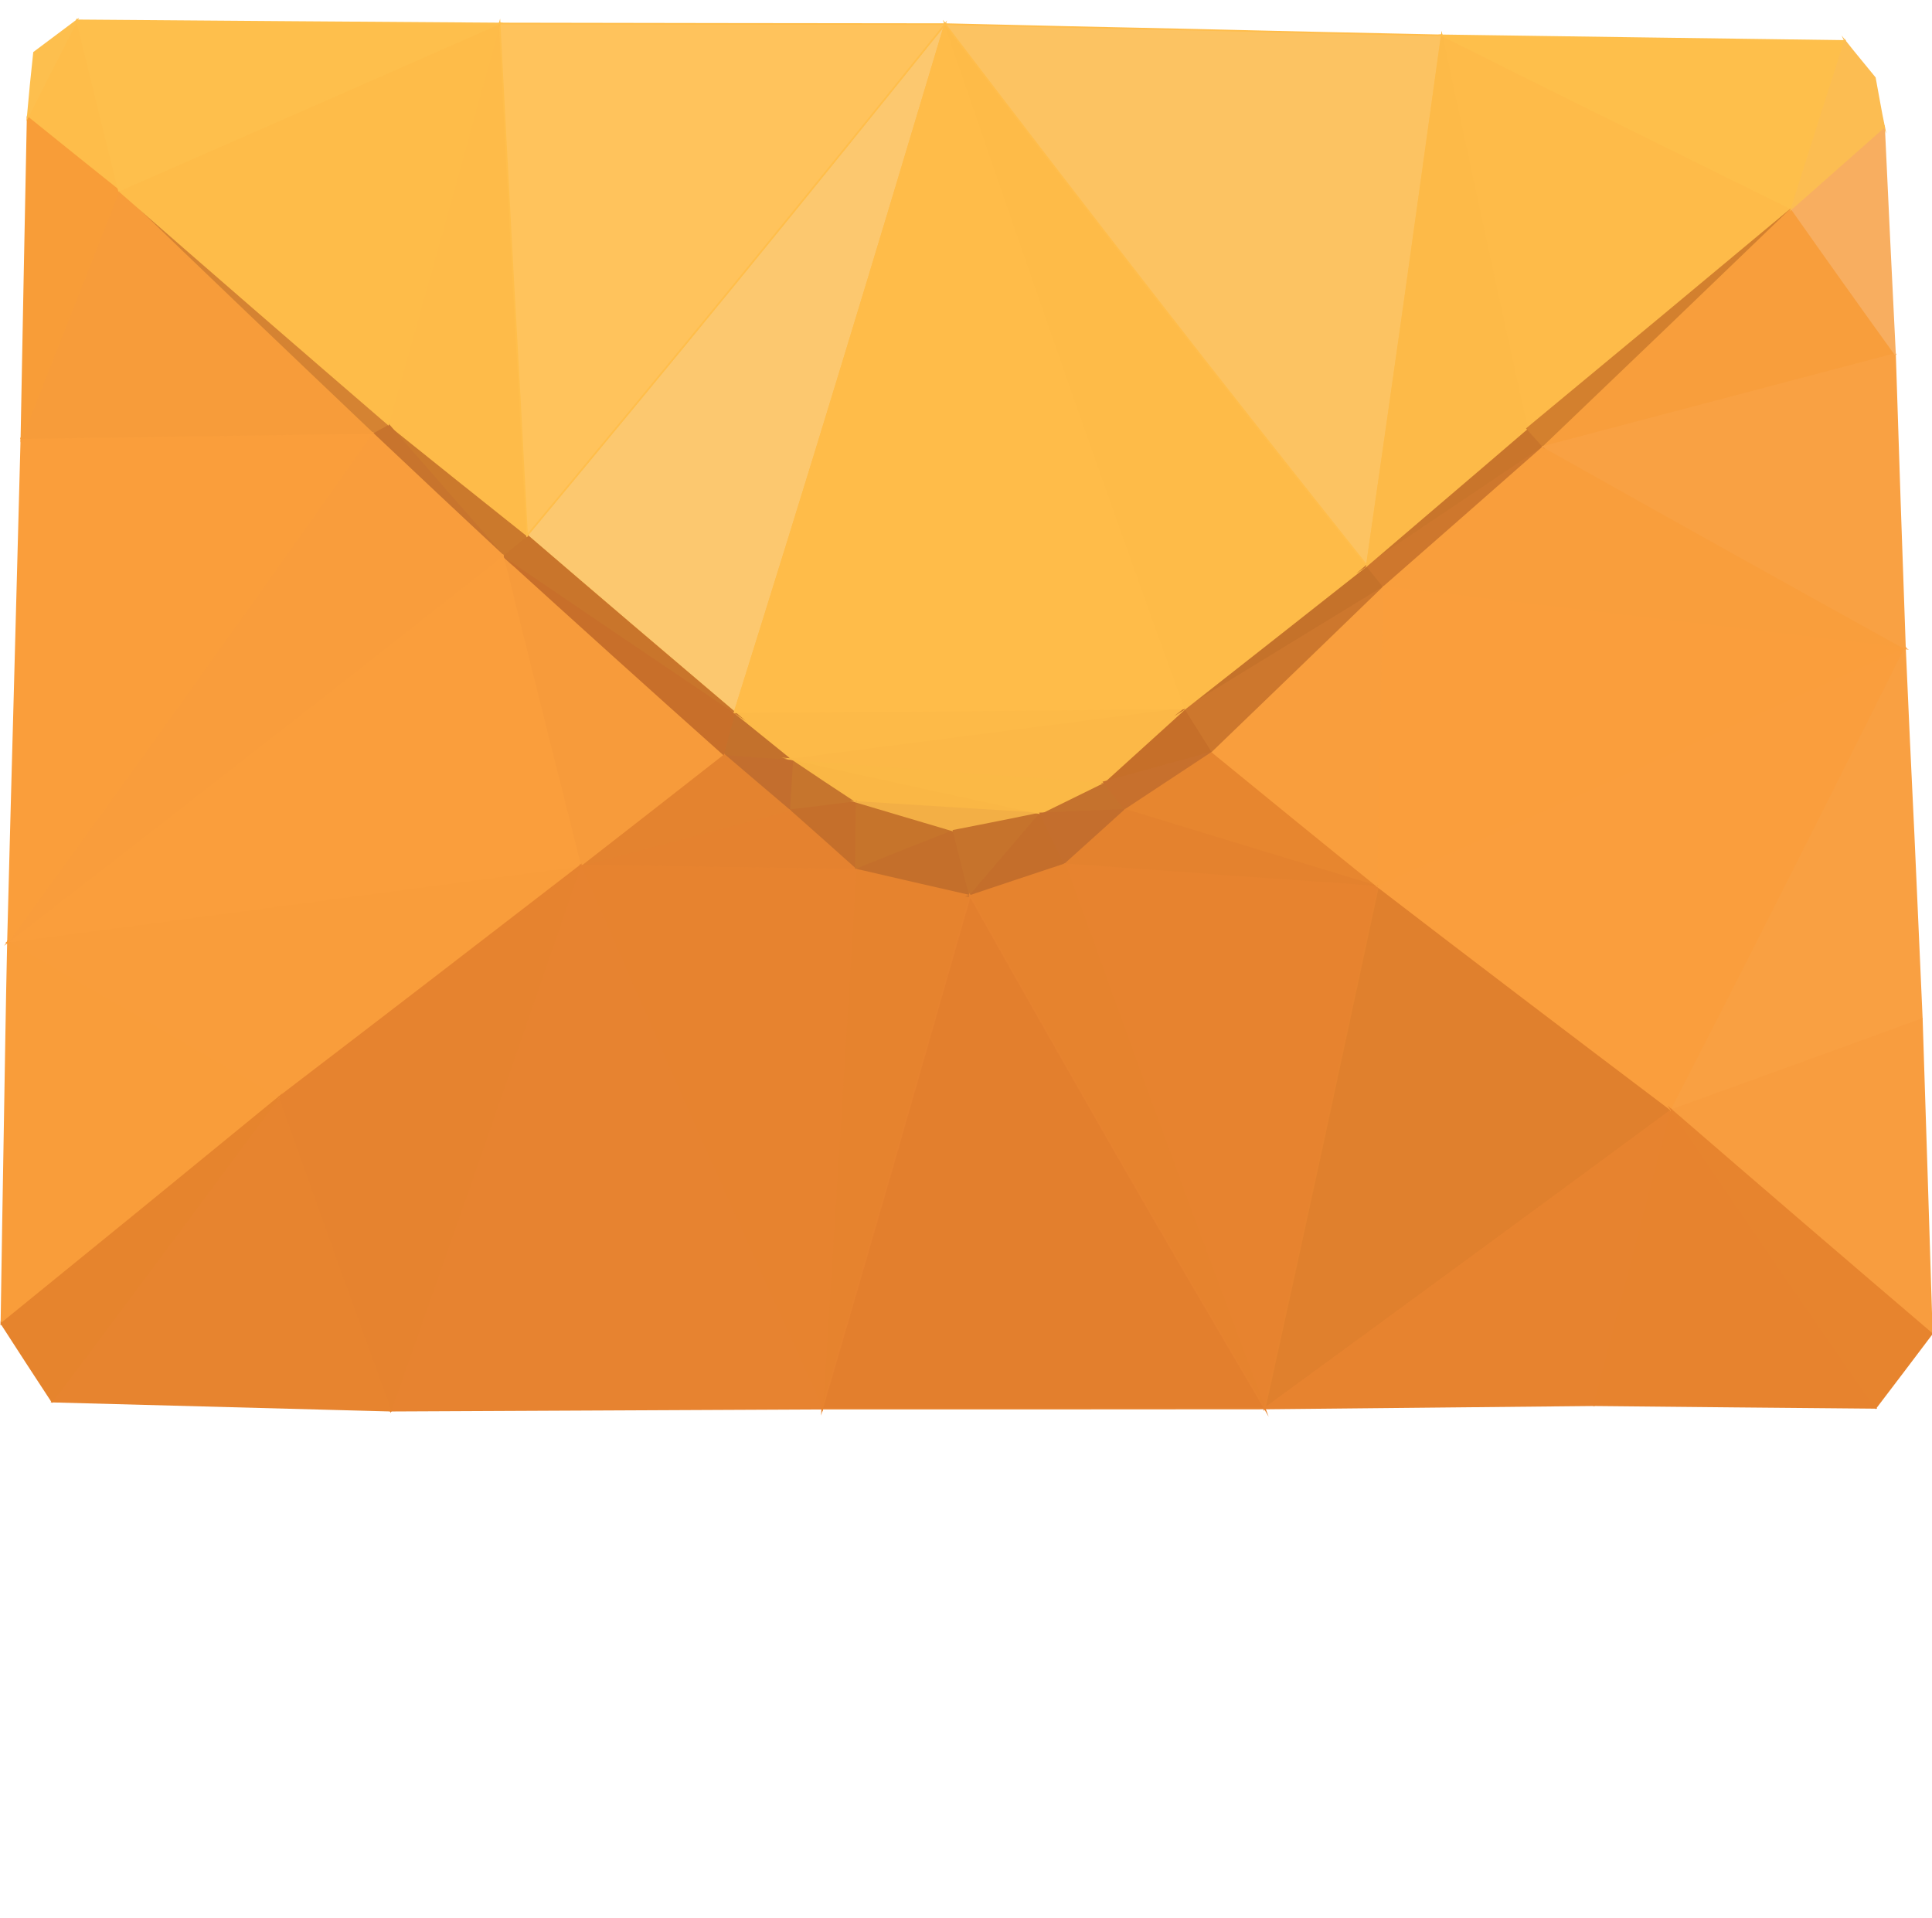 <?xml version="1.0" encoding="UTF-8" standalone="no"?>
<!-- Creator: CorelDRAW 2021.5 -->

<svg
   xml:space="preserve"
   width="90.729"
   height="90.069"
   version="1.1"
   style="clip-rule:evenodd;fill-rule:evenodd;image-rendering:optimizeQuality;shape-rendering:geometricPrecision;text-rendering:geometricPrecision"
   viewBox="0 0 90.729 90.069"
   id="svg161"
   sodipodi:docname="envelope.svg"
   inkscape:version="1.1.1 (3bf5ae0d25, 2021-09-20)"
   xmlns:inkscape="http://www.inkscape.org/namespaces/inkscape"
   xmlns:sodipodi="http://sodipodi.sourceforge.net/DTD/sodipodi-0.dtd"
   xmlns="http://www.w3.org/2000/svg"
   xmlns:svg="http://www.w3.org/2000/svg"><sodipodi:namedview
   id="namedview163"
   pagecolor="#ffffff"
   bordercolor="#666666"
   borderopacity="1.0"
   inkscape:pageshadow="2"
   inkscape:pageopacity="0.0"
   inkscape:pagecheckerboard="0"
   showgrid="false"
   fit-margin-top="0"
   fit-margin-left="0"
   fit-margin-right="0"
   fit-margin-bottom="0"
   inkscape:zoom="7.9888889"
   inkscape:cx="43.623088"
   inkscape:cy="41.620306"
   inkscape:window-width="2240"
   inkscape:window-height="1329"
   inkscape:window-x="106"
   inkscape:window-y="1432"
   inkscape:window-maximized="1"
   inkscape:current-layer="Vrstva_x0020_1"
   width="86.729px" />
 <defs
   id="defs4">
  <style
   type="text/css"
   id="style2">
   <![CDATA[
    .str2 {stroke:#C36E2E;stroke-width:0.1;stroke-miterlimit:22.926}
    .str4 {stroke:#C3712C;stroke-width:0.1;stroke-miterlimit:22.926}
    .str14 {stroke:#C46E2B;stroke-width:0.1;stroke-miterlimit:22.926}
    .str17 {stroke:#C46E2D;stroke-width:0.1;stroke-miterlimit:22.926}
    .str8 {stroke:#C46F2B;stroke-width:0.1;stroke-miterlimit:22.926}
    .str1 {stroke:#C56F2B;stroke-width:0.1;stroke-miterlimit:22.926}
    .str26 {stroke:#C5722A;stroke-width:0.1;stroke-miterlimit:22.926}
    .str15 {stroke:#C5722D;stroke-width:0.1;stroke-miterlimit:22.926}
    .str18 {stroke:#C66F29;stroke-width:0.1;stroke-miterlimit:22.926}
    .str10 {stroke:#C6732C;stroke-width:0.1;stroke-miterlimit:22.926}
    .str7 {stroke:#C6742B;stroke-width:0.1;stroke-miterlimit:22.926}
    .str0 {stroke:#C6752D;stroke-width:0.1;stroke-miterlimit:22.926}
    .str22 {stroke:#C7702D;stroke-width:0.1;stroke-miterlimit:22.926}
    .str20 {stroke:#C86F2A;stroke-width:0.1;stroke-miterlimit:22.926}
    .str30 {stroke:#C8742D;stroke-width:0.1;stroke-miterlimit:22.926}
    .str24 {stroke:#C9752B;stroke-width:0.1;stroke-miterlimit:22.926}
    .str28 {stroke:#CB792C;stroke-width:0.1;stroke-miterlimit:22.926}
    .str32 {stroke:#CD772D;stroke-width:0.1;stroke-miterlimit:22.926}
    .str40 {stroke:#CE772D;stroke-width:0.1;stroke-miterlimit:22.926}
    .str54 {stroke:#D3802E;stroke-width:0.1;stroke-miterlimit:22.926}
    .str38 {stroke:#D58332;stroke-width:0.1;stroke-miterlimit:22.926}
    .str25 {stroke:#E4822E;stroke-width:0.1;stroke-miterlimit:22.926}
    .str11 {stroke:#E4832F;stroke-width:0.1;stroke-miterlimit:22.926}
    .str3 {stroke:#E5822F;stroke-width:0.1;stroke-miterlimit:22.926}
    .str12 {stroke:#E6832E;stroke-width:0.1;stroke-miterlimit:22.926}
    .str36 {stroke:#E6832F;stroke-width:0.1;stroke-miterlimit:22.926}
    .str49 {stroke:#E6842D;stroke-width:0.1;stroke-miterlimit:22.926}
    .str58 {stroke:#E7832E;stroke-width:0.1;stroke-miterlimit:22.926}
    .str27 {stroke:#E7832F;stroke-width:0.1;stroke-miterlimit:22.926}
    .str35 {stroke:#E78330;stroke-width:0.1;stroke-miterlimit:22.926}
    .str61 {stroke:#E7842E;stroke-width:0.1;stroke-miterlimit:22.926}
    .str42 {stroke:#E7842F;stroke-width:0.1;stroke-miterlimit:22.926}
    .str23 {stroke:#E7862F;stroke-width:0.1;stroke-miterlimit:22.926}
    .str9 {stroke:#F3AF45;stroke-width:0.1;stroke-miterlimit:22.926}
    .str13 {stroke:#F79B3B;stroke-width:0.1;stroke-miterlimit:22.926}
    .str46 {stroke:#F79C3A;stroke-width:0.1;stroke-miterlimit:22.926}
    .str51 {stroke:#F89D38;stroke-width:0.1;stroke-miterlimit:22.926}
    .str57 {stroke:#F89D3F;stroke-width:0.1;stroke-miterlimit:22.926}
    .str59 {stroke:#F89E3C;stroke-width:0.1;stroke-miterlimit:22.926}
    .str63 {stroke:#F8AE60;stroke-width:0.1;stroke-miterlimit:22.926}
    .str48 {stroke:#F99D3A;stroke-width:0.1;stroke-miterlimit:22.926}
    .str29 {stroke:#F99D3B;stroke-width:0.1;stroke-miterlimit:22.926}
    .str43 {stroke:#F99D3C;stroke-width:0.1;stroke-miterlimit:22.926}
    .str41 {stroke:#F99E3C;stroke-width:0.1;stroke-miterlimit:22.926}
    .str33 {stroke:#F99E3D;stroke-width:0.1;stroke-miterlimit:22.926}
    .str56 {stroke:#F9A042;stroke-width:0.1;stroke-miterlimit:22.926}
    .str60 {stroke:#F9A143;stroke-width:0.1;stroke-miterlimit:22.926}
    .str44 {stroke:#FA9E3B;stroke-width:0.1;stroke-miterlimit:22.926}
    .str34 {stroke:#FA9E3C;stroke-width:0.1;stroke-miterlimit:22.926}
    .str55 {stroke:#FA9E3D;stroke-width:0.1;stroke-miterlimit:22.926}
    .str6 {stroke:#FAB745;stroke-width:0.1;stroke-miterlimit:22.926}
    .str16 {stroke:#FBB946;stroke-width:0.1;stroke-miterlimit:22.926}
    .str19 {stroke:#FCB847;stroke-width:0.1;stroke-miterlimit:22.926}
    .str64 {stroke:#FCBD52;stroke-width:0.1;stroke-miterlimit:22.926}
    .str5 {stroke:#FDBA48;stroke-width:0.1;stroke-miterlimit:22.926}
    .str53 {stroke:#FDBF4E;stroke-width:0.1;stroke-miterlimit:22.926}
    .str37 {stroke:#FEBB48;stroke-width:0.1;stroke-miterlimit:22.926}
    .str21 {stroke:#FEBB49;stroke-width:0.1;stroke-miterlimit:22.926}
    .str47 {stroke:#FEBC49;stroke-width:0.1;stroke-miterlimit:22.926}
    .str50 {stroke:#FEBD4A;stroke-width:0.1;stroke-miterlimit:22.926}
    .str62 {stroke:#FEBF4B;stroke-width:0.1;stroke-miterlimit:22.926}
    .str52 {stroke:#FEBF4C;stroke-width:0.1;stroke-miterlimit:22.926}
    .str31 {stroke:#FFBC49;stroke-width:0.1;stroke-miterlimit:22.926}
    .str39 {stroke:#FFBD4B;stroke-width:0.1;stroke-miterlimit:22.926}
    .str45 {stroke:#FFBE4B;stroke-width:0.1;stroke-miterlimit:22.926}
    .fil2 {fill:#C36E2E;fill-rule:nonzero}
    .fil4 {fill:#C3712C;fill-rule:nonzero}
    .fil14 {fill:#C46E2B;fill-rule:nonzero}
    .fil17 {fill:#C46E2D;fill-rule:nonzero}
    .fil8 {fill:#C46F2B;fill-rule:nonzero}
    .fil1 {fill:#C56F2B;fill-rule:nonzero}
    .fil26 {fill:#C5722A;fill-rule:nonzero}
    .fil15 {fill:#C5722D;fill-rule:nonzero}
    .fil18 {fill:#C66F29;fill-rule:nonzero}
    .fil10 {fill:#C6732C;fill-rule:nonzero}
    .fil7 {fill:#C6742B;fill-rule:nonzero}
    .fil0 {fill:#C6752D;fill-rule:nonzero}
    .fil22 {fill:#C7702D;fill-rule:nonzero}
    .fil20 {fill:#C86F2A;fill-rule:nonzero}
    .fil31 {fill:#C8742D;fill-rule:nonzero}
    .fil24 {fill:#C9752B;fill-rule:nonzero}
    .fil28 {fill:#CB792C;fill-rule:nonzero}
    .fil33 {fill:#CD772D;fill-rule:nonzero}
    .fil42 {fill:#CE772D;fill-rule:nonzero}
    .fil57 {fill:#D3802E;fill-rule:nonzero}
    .fil40 {fill:#D58332;fill-rule:nonzero}
    .fil49 {fill:#E0802D;fill-rule:nonzero}
    .fil37 {fill:#E37F2D;fill-rule:nonzero}
    .fil25 {fill:#E4822E;fill-rule:nonzero}
    .fil11 {fill:#E4832F;fill-rule:nonzero}
    .fil3 {fill:#E5822F;fill-rule:nonzero}
    .fil12 {fill:#E6832E;fill-rule:nonzero}
    .fil38 {fill:#E6832F;fill-rule:nonzero}
    .fil52 {fill:#E6842D;fill-rule:nonzero}
    .fil61 {fill:#E7832E;fill-rule:nonzero}
    .fil27 {fill:#E7832F;fill-rule:nonzero}
    .fil36 {fill:#E78330;fill-rule:nonzero}
    .fil64 {fill:#E7842E;fill-rule:nonzero}
    .fil44 {fill:#E7842F;fill-rule:nonzero}
    .fil23 {fill:#E7862F;fill-rule:nonzero}
    .fil9 {fill:#F3AF45;fill-rule:nonzero}
    .fil13 {fill:#F79B3B;fill-rule:nonzero}
    .fil48 {fill:#F79C3A;fill-rule:nonzero}
    .fil54 {fill:#F89D38;fill-rule:nonzero}
    .fil60 {fill:#F89D3F;fill-rule:nonzero}
    .fil62 {fill:#F89E3C;fill-rule:nonzero}
    .fil66 {fill:#F8AE60;fill-rule:nonzero}
    .fil51 {fill:#F99D3A;fill-rule:nonzero}
    .fil29 {fill:#F99D3B;fill-rule:nonzero}
    .fil45 {fill:#F99D3C;fill-rule:nonzero}
    .fil43 {fill:#F99E3C;fill-rule:nonzero}
    .fil34 {fill:#F99E3D;fill-rule:nonzero}
    .fil59 {fill:#F9A042;fill-rule:nonzero}
    .fil63 {fill:#F9A143;fill-rule:nonzero}
    .fil46 {fill:#FA9E3B;fill-rule:nonzero}
    .fil35 {fill:#FA9E3C;fill-rule:nonzero}
    .fil58 {fill:#FA9E3D;fill-rule:nonzero}
    .fil6 {fill:#FAB745;fill-rule:nonzero}
    .fil16 {fill:#FBB946;fill-rule:nonzero}
    .fil19 {fill:#FCB847;fill-rule:nonzero}
    .fil67 {fill:#FCBD52;fill-rule:nonzero}
    .fil41 {fill:#FCC362;fill-rule:nonzero}
    .fil21 {fill:#FCC86F;fill-rule:nonzero}
    .fil5 {fill:#FDBA48;fill-rule:nonzero}
    .fil56 {fill:#FDBF4E;fill-rule:nonzero}
    .fil39 {fill:#FEBB48;fill-rule:nonzero}
    .fil30 {fill:#FEBB49;fill-rule:nonzero}
    .fil50 {fill:#FEBC49;fill-rule:nonzero}
    .fil53 {fill:#FEBD4A;fill-rule:nonzero}
    .fil65 {fill:#FEBF4B;fill-rule:nonzero}
    .fil55 {fill:#FEBF4C;fill-rule:nonzero}
    .fil32 {fill:#FFBC49;fill-rule:nonzero}
    .fil47 {fill:#FFC35C;fill-rule:nonzero}
   ]]>
  </style>
 </defs>
 <g
   id="Vrstva_x0020_1"
   inkscape:label="Vrstva 1"
   inkscape:groupmode="layer"
   transform="translate(-18.866,-13.435)">
  <g
   id="_2589810502400"
   transform="matrix(0.733,0,0,0.733,18.814,14.053)">
   <path
   class="fil0 str0"
   d="m 54.96,50.54 c -1.39,-0.91 -2.76,-1.82 -4.12,-2.74 -0.08,1.09 -0.14,2.19 -0.2,3.27 1.43,-0.17 2.87,-0.34 4.32,-0.53 z"
   id="path7" />
   <path
   class="fil1 str1"
   d="m 50.64,51.07 c 1.43,1.26 2.85,2.53 4.27,3.8 0,-1.45 0.03,-2.89 0.05,-4.33 -1.45,0.19 -2.89,0.36 -4.32,0.53 z"
   id="path9" />
   <path
   class="fil2 str2"
   d="m 50.84,47.8 c -1.48,-0.1 -2.97,-0.21 -4.43,-0.33 1.4,1.2 2.82,2.4 4.23,3.6 0.06,-1.08 0.12,-2.18 0.2,-3.27 z"
   id="path11" />
   <path
   class="fil3 str3"
   d="m 50.64,51.07 c -4.46,1.18 -8.92,2.36 -13.39,3.55 5.89,0.09 11.78,0.16 17.66,0.25 -1.42,-1.27 -2.84,-2.54 -4.27,-3.8 z"
   id="path13" />
   <path
   class="fil4 str4"
   d="m 50.84,47.8 c -1.24,-1 -2.48,-2 -3.71,-3 -0.25,0.9 -0.48,1.79 -0.72,2.67 1.46,0.12 2.95,0.23 4.43,0.33 z"
   id="path15" />
   <path
   class="fil5 str5"
   d="m 76,44.55 c -9.63,0.09 -19.24,0.17 -28.87,0.25 1.23,1 2.47,2 3.71,3 8.38,-1.09 16.78,-2.16 25.16,-3.25 z"
   id="path17" />
   <path
   class="fil6 str6"
   d="m 54.96,50.54 c 3.91,0.25 7.83,0.49 11.76,0.73 -5.32,-1.15 -10.61,-2.31 -15.88,-3.47 1.36,0.92 2.73,1.83 4.12,2.74 z"
   id="path19" />
   <path
   class="fil7 str7"
   d="m 54.91,54.87 c 2.09,-0.84 4.17,-1.67 6.25,-2.49 -2.08,-0.62 -4.13,-1.22 -6.2,-1.84 -0.02,1.44 -0.05,2.88 -0.05,4.32 z"
   id="path21" />
   <path
   class="fil8 str8"
   d="m 54.91,54.87 c 2.43,0.56 4.86,1.13 7.3,1.68 -0.35,-1.38 -0.71,-2.78 -1.05,-4.17 -2.08,0.82 -4.16,1.65 -6.25,2.49 z"
   id="path23" />
   <path
   class="fil9 str9"
   d="m 61.16,52.38 c 1.84,-0.36 3.71,-0.73 5.56,-1.11 -3.93,-0.24 -7.85,-0.48 -11.76,-0.73 2.07,0.62 4.12,1.22 6.2,1.84 z"
   id="path25" />
   <path
   class="fil10 str10"
   d="m 62.21,56.55 c 1.5,-1.76 3.01,-3.52 4.51,-5.28 -1.85,0.38 -3.72,0.75 -5.56,1.11 0.34,1.39 0.7,2.79 1.05,4.17 z"
   id="path27" />
   <path
   class="fil11 str11"
   d="m 46.41,47.47 c -3.05,2.39 -6.1,4.77 -9.16,7.15 4.47,-1.19 8.93,-2.37 13.39,-3.55 -1.41,-1.2 -2.83,-2.4 -4.23,-3.6 z"
   id="path29" />
   <path
   class="fil12 str12"
   d="m 54.91,54.87 c -0.36,5.75 -0.72,11.52 -1.07,17.27 -0.36,5.75 -0.73,11.51 -1.09,17.27 1.6,-5.48 3.19,-10.96 4.77,-16.43 1.57,-5.47 3.13,-10.95 4.69,-16.43 -2.44,-0.55 -4.87,-1.12 -7.3,-1.68 z"
   id="path31" />
   <path
   class="fil13 str13"
   d="m 32.28,34.74 c 1.64,6.63 3.31,13.26 4.97,19.88 3.06,-2.38 6.11,-4.76 9.16,-7.15 -4.75,-4.23 -9.45,-8.48 -14.13,-12.73 z"
   id="path33" />
   <path
   class="fil14 str14"
   d="m 62.21,56.55 c 2.03,-0.67 4.06,-1.35 6.09,-2.02 -0.54,-1.08 -1.05,-2.18 -1.58,-3.26 -1.5,1.76 -3.01,3.52 -4.51,5.28 z"
   id="path35" />
   <path
   class="fil15 str15"
   d="m 72.17,51.04 c -0.46,-0.58 -0.91,-1.17 -1.38,-1.77 -1.37,0.67 -2.72,1.34 -4.07,2 1.8,-0.08 3.62,-0.15 5.45,-0.23 z"
   id="path37" />
   <path
   class="fil16 str16"
   d="m 66.72,51.27 c 1.35,-0.66 2.7,-1.33 4.07,-2 -6.65,-0.48 -13.31,-0.97 -19.95,-1.47 5.27,1.16 10.56,2.32 15.88,3.47 z"
   id="path39" />
   <path
   class="fil17 str17"
   d="m 68.3,54.53 c 1.29,-1.16 2.58,-2.32 3.87,-3.49 -1.83,0.08 -3.65,0.15 -5.45,0.23 0.53,1.08 1.04,2.18 1.58,3.26 z"
   id="path41" />
   <path
   class="fil18 str18"
   d="m 77.76,47.35 c -0.59,-0.94 -1.18,-1.87 -1.76,-2.8 -1.74,1.57 -3.48,3.15 -5.21,4.72 2.32,-0.63 4.65,-1.28 6.97,-1.92 z"
   id="path43" />
   <path
   class="fil19 str19"
   d="m 70.79,49.27 c 1.73,-1.57 3.47,-3.15 5.21,-4.72 -8.38,1.09 -16.78,2.16 -25.16,3.25 6.64,0.5 13.3,0.99 19.95,1.47 z"
   id="path45" />
   <path
   class="fil20 str20"
   d="M 47.13,44.8 C 42.16,41.45 37.2,38.09 32.28,34.74 c 4.68,4.25 9.38,8.5 14.13,12.73 0.24,-0.88 0.47,-1.77 0.72,-2.67 z"
   id="path47" />
   <path
   class="fil21 str21"
   d="M 60.62,0.7 C 56.24,6.15 51.82,11.62 47.37,17.07 42.91,22.53 38.38,28 33.84,33.46 c 4.41,3.79 8.83,7.56 13.29,11.34 2.31,-7.36 4.6,-14.71 6.84,-22.07 C 56.21,15.4 58.42,8.05 60.62,0.7 Z"
   id="path49" />
   <path
   class="fil22 str22"
   d="m 72.17,51.04 c 1.85,-1.22 3.72,-2.46 5.59,-3.69 -2.32,0.64 -4.65,1.29 -6.97,1.92 0.47,0.6 0.92,1.19 1.38,1.77 z"
   id="path51" />
   <path
   class="fil23 str23"
   d="m 88.36,55.97 c -3.55,-2.86 -7.09,-5.75 -10.6,-8.62 -1.87,1.23 -3.74,2.47 -5.59,3.69 5.37,1.65 10.78,3.29 16.19,4.93 z"
   id="path53" />
   <path
   class="fil24 str24"
   d="m 33.84,33.46 c -0.52,0.43 -1.05,0.85 -1.56,1.28 4.92,3.35 9.88,6.71 14.85,10.06 -4.46,-3.78 -8.88,-7.55 -13.29,-11.34 z"
   id="path55" />
   <path
   class="fil25 str25"
   d="m 68.3,54.53 c 6.69,0.49 13.38,0.97 20.06,1.44 -5.41,-1.64 -10.82,-3.28 -16.19,-4.93 -1.29,1.17 -2.58,2.33 -3.87,3.49 z"
   id="path57" />
   <path
   class="fil26 str26"
   d="M 88.73,36.76 C 88.36,36.31 88,35.85 87.64,35.39 83.77,38.44 79.88,41.5 76,44.55 c 4.25,-2.6 8.48,-5.2 12.73,-7.79 z"
   id="path59" />
   <path
   class="fil27 str27"
   d="m 81.1,89.4 c 1.23,-5.57 2.45,-11.14 3.66,-16.71 1.2,-5.56 2.4,-11.14 3.6,-16.72 -6.68,-0.47 -13.37,-0.95 -20.06,-1.44 2.09,5.81 4.2,11.64 6.33,17.45 2.11,5.8 4.29,11.62 6.47,17.42 z"
   id="path61" />
   <path
   class="fil28 str28"
   d="m 33.84,33.46 c -2.98,-2.37 -5.94,-4.74 -8.9,-7.12 2.44,2.81 4.88,5.6 7.34,8.4 0.51,-0.43 1.04,-0.85 1.56,-1.28 z"
   id="path63" />
   <path
   class="fil29 str29"
   d="m 0.58,59.5 c 5.75,3.34 11.52,6.67 17.32,9.99 6.49,-4.96 12.94,-9.92 19.35,-14.87 -6.09,0.82 -12.2,1.63 -18.31,2.44 C 12.83,57.87 6.7,58.7 0.58,59.5 Z"
   id="path65" />
   <path
   class="fil30 str21"
   d="m 32.08,0.66 c -1.19,4.29 -2.36,8.56 -3.54,12.84 -1.19,4.28 -2.4,8.55 -3.6,12.84 2.96,2.38 5.92,4.75 8.9,7.12 C 33.56,28 33.26,22.54 32.95,17.08 32.65,11.6 32.37,6.14 32.08,0.66 Z"
   id="path67" />
   <path
   class="fil31 str30"
   d="m 24.94,26.34 c -0.34,0.18 -0.68,0.37 -1.02,0.56 2.77,2.61 5.55,5.23 8.36,7.84 -2.46,-2.8 -4.9,-5.59 -7.34,-8.4 z"
   id="path69" />
   <path
   class="fil32 str31"
   d="M 76,44.55 C 73.36,37.26 70.76,29.95 68.2,22.65 65.64,15.34 63.13,8.02 60.62,0.7 58.42,8.05 56.21,15.4 53.97,22.73 51.73,30.09 49.44,37.44 47.13,44.8 56.76,44.72 66.37,44.64 76,44.55 Z"
   id="path71" />
   <path
   class="fil33 str32"
   d="m 88.73,36.76 c -4.25,2.59 -8.48,5.19 -12.73,7.79 0.58,0.93 1.17,1.86 1.76,2.8 3.67,-3.53 7.32,-7.06 10.97,-10.59 z"
   id="path73" />
   <path
   class="fil34 str33"
   d="m 88.36,55.97 c 0.12,-6.4 0.24,-12.8 0.37,-19.21 -3.65,3.53 -7.3,7.06 -10.97,10.59 3.51,2.87 7.05,5.76 10.6,8.62 z"
   id="path75" />
   <path
   class="fil27 str27"
   d="m 37.25,54.62 c 2.54,5.81 5.08,11.61 7.65,17.41 2.58,5.8 5.22,11.59 7.85,17.38 0.36,-5.76 0.73,-11.52 1.09,-17.27 0.35,-5.75 0.71,-11.52 1.07,-17.27 -5.88,-0.09 -11.77,-0.16 -17.66,-0.25 z"
   id="path77" />
   <path
   class="fil12 str12"
   d="m 62.21,56.55 c 3.08,5.49 6.22,10.99 9.34,16.45 3.14,5.48 6.34,10.93 9.55,16.4 C 78.92,83.6 76.74,77.78 74.63,71.98 72.5,66.17 70.39,60.34 68.3,54.53 c -2.03,0.67 -4.06,1.35 -6.09,2.03 z"
   id="path79" />
   <path
   class="fil35 str34"
   d="M 0.58,59.5 C 6.7,58.7 12.83,57.87 18.94,57.06 25.05,56.25 31.16,55.44 37.25,54.62 35.59,48 33.92,41.37 32.28,34.74 27.06,38.86 21.82,42.98 16.53,47.11 11.24,51.24 5.93,55.37 0.58,59.5 Z"
   id="path81" />
   <path
   class="fil36 str35"
   d="M 25.1,89.54 C 34.32,89.5 43.54,89.45 52.75,89.41 50.12,83.62 47.48,77.83 44.9,72.03 42.33,66.23 39.79,60.43 37.25,54.62 35.26,60.44 33.24,66.26 31.23,72.07 29.21,77.89 27.14,83.72 25.1,89.54 Z"
   id="path83" />
   <path
   class="fil37 str27"
   d="m 52.75,89.41 c 9.45,0 18.89,0 28.35,-0.01 C 77.89,83.93 74.69,78.48 71.55,73 68.43,67.54 65.29,62.04 62.22,56.55 c -1.57,5.48 -3.13,10.96 -4.7,16.43 -1.58,5.47 -3.17,10.95 -4.77,16.43 z"
   id="path85" />
   <path
   class="fil38 str36"
   d="m 17.9,69.49 c 2.37,6.69 4.77,13.37 7.2,20.05 2.04,-5.82 4.11,-11.65 6.13,-17.47 2.01,-5.81 4.03,-11.63 6.02,-17.45 -6.41,4.95 -12.86,9.91 -19.35,14.87 z"
   id="path87" />
   <path
   class="fil39 str37"
   d="M 87.64,35.39 C 83.05,29.62 78.48,23.85 73.99,18.07 69.49,12.29 65.03,6.49 60.62,0.7 c 2.51,7.32 5.02,14.64 7.58,21.95 2.56,7.3 5.16,14.61 7.8,21.9 3.89,-3.05 7.77,-6.11 11.64,-9.16 z"
   id="path89" />
   <path
   class="fil40 str38"
   d="M 24.94,26.34 C 19.16,21.36 13.4,16.37 7.69,11.37 c 5.36,5.18 10.79,10.36 16.23,15.53 0.34,-0.19 0.68,-0.38 1.02,-0.56 z"
   id="path91" />
   <path
   class="fil41 str39"
   d="M 87.64,35.39 C 88.46,29.73 89.27,24.06 90.07,18.41 90.86,12.75 91.65,7.08 92.44,1.42 87.14,1.31 81.82,1.19 76.52,1.06 71.23,0.95 65.91,0.83 60.62,0.7 c 4.41,5.79 8.87,11.59 13.37,17.37 4.49,5.78 9.06,11.55 13.65,17.32 z"
   id="path93" />
   <path
   class="fil24 str24"
   d="M 98.96,27.78 C 98.61,27.39 98.25,27 97.91,26.61 c -3.42,2.94 -6.85,5.85 -10.27,8.78 3.78,-2.54 7.55,-5.08 11.32,-7.61 z"
   id="path95" />
   <path
   class="fil42 str40"
   d="m 98.96,27.78 c -3.77,2.53 -7.54,5.07 -11.32,7.61 0.36,0.46 0.72,0.92 1.09,1.37 3.42,-2.99 6.83,-5.99 10.23,-8.98 z"
   id="path97" />
   <path
   class="fil43 str41"
   d="m 98.96,27.78 c -3.4,2.99 -6.81,5.99 -10.23,8.98 5.54,0.67 11.1,1.32 16.66,1.98 5.57,0.66 11.15,1.3 16.73,1.96 -7.77,-4.29 -15.5,-8.61 -23.16,-12.92 z"
   id="path99" />
   <path
   class="fil35 str34"
   d="m 122.12,40.7 c -5.58,-0.66 -11.16,-1.3 -16.72,-1.96 -5.57,-0.66 -11.13,-1.31 -16.67,-1.98 -0.13,6.41 -0.25,12.81 -0.37,19.21 5.66,-2.55 11.33,-5.09 16.96,-7.64 5.6,-2.53 11.2,-5.09 16.8,-7.63 z"
   id="path101" />
   <path
   class="fil44 str42"
   d="M 17.9,69.49 C 13.09,75.97 8.28,82.46 3.41,88.96 10.64,89.15 17.87,89.35 25.1,89.54 22.67,82.86 20.27,76.18 17.9,69.49 Z"
   id="path103" />
   <path
   class="fil45 str43"
   d="M 23.92,26.9 C 20.09,32.32 16.23,37.77 12.35,43.19 8.46,48.63 4.53,54.07 0.58,59.5 5.93,55.37 11.24,51.24 16.53,47.1 21.82,42.98 27.06,38.86 32.28,34.74 29.47,32.13 26.69,29.51 23.92,26.9 Z"
   id="path105" />
   <path
   class="fil46 str44"
   d="M 23.92,26.9 C 16.42,27 8.93,27.12 1.44,27.22 1.29,32.61 1.16,37.99 1.01,43.37 0.86,48.75 0.72,54.13 0.58,59.5 4.53,54.07 8.46,48.63 12.35,43.19 16.23,37.77 20.09,32.32 23.92,26.9 Z"
   id="path107" />
   <path
   class="fil47 str45"
   d="M 60.62,0.7 C 51.1,0.69 41.58,0.68 32.08,0.66 32.37,6.14 32.65,11.6 32.95,17.08 33.26,22.54 33.56,28 33.84,33.46 38.38,28 42.91,22.53 47.37,17.07 51.82,11.62 56.24,6.15 60.62,0.7 Z"
   id="path109" />
   <path
   class="fil48 str46"
   d="M 7.69,11.37 C 5.62,16.66 3.52,21.94 1.44,27.23 8.93,27.12 16.42,27 23.92,26.9 18.48,21.73 13.05,16.55 7.69,11.37 Z"
   id="path111" />
   <path
   class="fil49 str42"
   d="m 81.1,89.4 c 8.74,-6.38 17.43,-12.75 26.06,-19.12 -6.3,-4.76 -12.57,-9.52 -18.8,-14.31 -1.2,5.58 -2.4,11.16 -3.6,16.72 -1.21,5.57 -2.43,11.14 -3.66,16.71 z"
   id="path113" />
   <path
   class="fil50 str47"
   d="M 32.08,0.66 C 23.98,4.23 15.85,7.8 7.69,11.37 c 5.71,5 11.47,9.99 17.25,14.97 1.2,-4.29 2.41,-8.56 3.6,-12.84 1.18,-4.28 2.35,-8.55 3.54,-12.84 z"
   id="path115" />
   <path
   class="fil51 str48"
   d="M 0.58,59.5 C 0.49,63.59 0.43,67.67 0.36,71.74 0.29,75.81 0.22,79.89 0.16,83.96 6.11,79.13 12.02,74.3 17.9,69.49 12.1,66.17 6.33,62.84 0.58,59.5 Z"
   id="path117" />
   <path
   class="fil27 str27"
   d="m 81.1,89.4 c 7.04,-0.07 14.06,-0.14 21.1,-0.21 1.67,-6.29 3.32,-12.6 4.96,-18.91 C 98.53,76.65 89.84,83.02 81.1,89.4 Z"
   id="path119" />
   <path
   class="fil52 str49"
   d="m 0.16,83.96 c 1.07,1.67 2.16,3.33 3.25,5 C 8.28,82.46 13.09,75.97 17.9,69.49 12.02,74.31 6.11,79.13 0.16,83.96 Z"
   id="path121" />
   <path
   class="fil30 str21"
   d="m 114.85,12.53 c -7.5,-3.7 -14.98,-7.4 -22.41,-11.11 0.89,4.22 1.81,8.4 2.71,12.61 0.9,4.19 1.83,8.39 2.76,12.58 5.67,-4.69 11.32,-9.39 16.94,-14.08 z"
   id="path123" />
   <path
   class="fil5 str5"
   d="M 97.91,26.61 C 96.98,22.42 96.05,18.22 95.15,14.03 94.25,9.83 93.33,5.64 92.44,1.42 c -0.78,5.66 -1.58,11.33 -2.37,16.99 -0.8,5.65 -1.61,11.32 -2.43,16.98 3.42,-2.93 6.85,-5.84 10.27,-8.78 z"
   id="path125" />
   <path
   class="fil53 str50"
   d="M 5,0.46 C 3.95,2.53 2.87,4.61 1.84,6.67 3.78,8.24 5.73,9.8 7.69,11.37 6.78,7.73 5.89,4.09 5,0.46 Z"
   id="path127" />
   <path
   class="fil54 str51"
   d="M 7.69,11.37 C 5.73,9.8 3.78,8.24 1.84,6.67 1.7,13.53 1.57,20.38 1.44,27.23 3.52,21.94 5.62,16.66 7.69,11.37 Z"
   id="path129" />
   <path
   class="fil55 str52"
   d="M 32.08,0.66 C 23.05,0.6 14.02,0.53 5,0.46 5.89,4.09 6.78,7.73 7.69,11.37 15.85,7.8 23.98,4.23 32.08,0.66 Z"
   id="path131" />
   <path
   class="fil56 str53"
   d="M 5,0.46 C 4.08,1.15 3.16,1.84 2.25,2.52 2.1,3.9 1.96,5.29 1.84,6.67 2.87,4.61 3.95,2.53 5,0.46 Z"
   id="path133" />
   <path
   class="fil57 str54"
   d="m 98.96,27.78 c 5.33,-5.09 10.62,-10.17 15.89,-15.25 -5.62,4.69 -11.27,9.39 -16.94,14.08 0.34,0.39 0.7,0.78 1.05,1.17 z"
   id="path135" />
   <path
   class="fil58 str55"
   d="m 107.16,70.28 c 2.53,-4.92 5.05,-9.86 7.54,-14.8 2.49,-4.92 4.96,-9.85 7.42,-14.78 -5.6,2.54 -11.2,5.1 -16.8,7.63 -5.63,2.55 -11.3,5.09 -16.96,7.64 6.23,4.79 12.5,9.55 18.8,14.31 z"
   id="path137" />
   <path
   class="fil59 str56"
   d="m 123.2,64.46 c -0.18,-3.95 -0.35,-7.92 -0.53,-11.87 -0.19,-3.95 -0.38,-7.92 -0.55,-11.89 -2.46,4.93 -4.93,9.86 -7.42,14.78 -2.49,4.94 -5.01,9.88 -7.54,14.8 5.36,-1.93 10.7,-3.88 16.04,-5.82 z"
   id="path139" />
   <path
   class="fil60 str57"
   d="m 123.84,84.61 c -0.21,-6.71 -0.42,-13.43 -0.64,-20.15 -5.34,1.94 -10.68,3.89 -16.04,5.82 5.54,4.79 11.09,9.56 16.68,14.33 z"
   id="path141" />
   <path
   class="fil61 str58"
   d="m 102.2,89.19 c 6,0.06 12.02,0.12 18.04,0.17 -4.41,-6.35 -8.76,-12.71 -13.08,-19.08 -1.64,6.31 -3.29,12.62 -4.96,18.91 z"
   id="path143" />
   <path
   class="fil62 str59"
   d="m 121.48,21.84 c -2.23,-3.09 -4.44,-6.2 -6.63,-9.31 -5.27,5.08 -10.56,10.16 -15.89,15.25 7.51,-1.98 15.02,-3.95 22.52,-5.94 z"
   id="path145" />
   <path
   class="fil63 str60"
   d="m 122.12,40.7 c -0.23,-6.29 -0.44,-12.57 -0.64,-18.86 -7.5,1.98 -15.01,3.96 -22.52,5.94 7.66,4.31 15.39,8.62 23.16,12.92 z"
   id="path147" />
   <path
   class="fil64 str61"
   d="m 120.24,89.36 c 1.2,-1.57 2.4,-3.16 3.6,-4.75 -5.59,-4.77 -11.14,-9.54 -16.68,-14.33 4.32,6.37 8.67,12.73 13.08,19.08 z"
   id="path149" />
   <path
   class="fil65 str62"
   d="m 114.85,12.53 c 1.14,-3.58 2.27,-7.17 3.42,-10.75 -8.61,-0.12 -17.21,-0.23 -25.83,-0.36 7.43,3.71 14.91,7.41 22.41,11.11 z"
   id="path151" />
   <path
   class="fil66 str63"
   d="m 121.48,21.84 c -0.24,-4.85 -0.48,-9.69 -0.7,-14.55 -1.98,1.75 -3.95,3.49 -5.93,5.24 2.19,3.11 4.4,6.22 6.63,9.31 z"
   id="path153" />
   <path
   class="fil67 str64"
   d="m 120.78,7.29 c -0.84,-1.82 -1.68,-3.67 -2.51,-5.51 -1.15,3.58 -2.28,7.17 -3.42,10.75 1.98,-1.75 3.95,-3.49 5.93,-5.24 z"
   id="path155" />
   <path
   class="fil67 str64"
   d="m 120.78,7.29 c -0.22,-1.05 -0.39,-2.1 -0.59,-3.15 -0.64,-0.79 -1.29,-1.56 -1.92,-2.36 0.83,1.84 1.67,3.69 2.51,5.51 z"
   id="path157" />
  </g>
 </g>
</svg>
